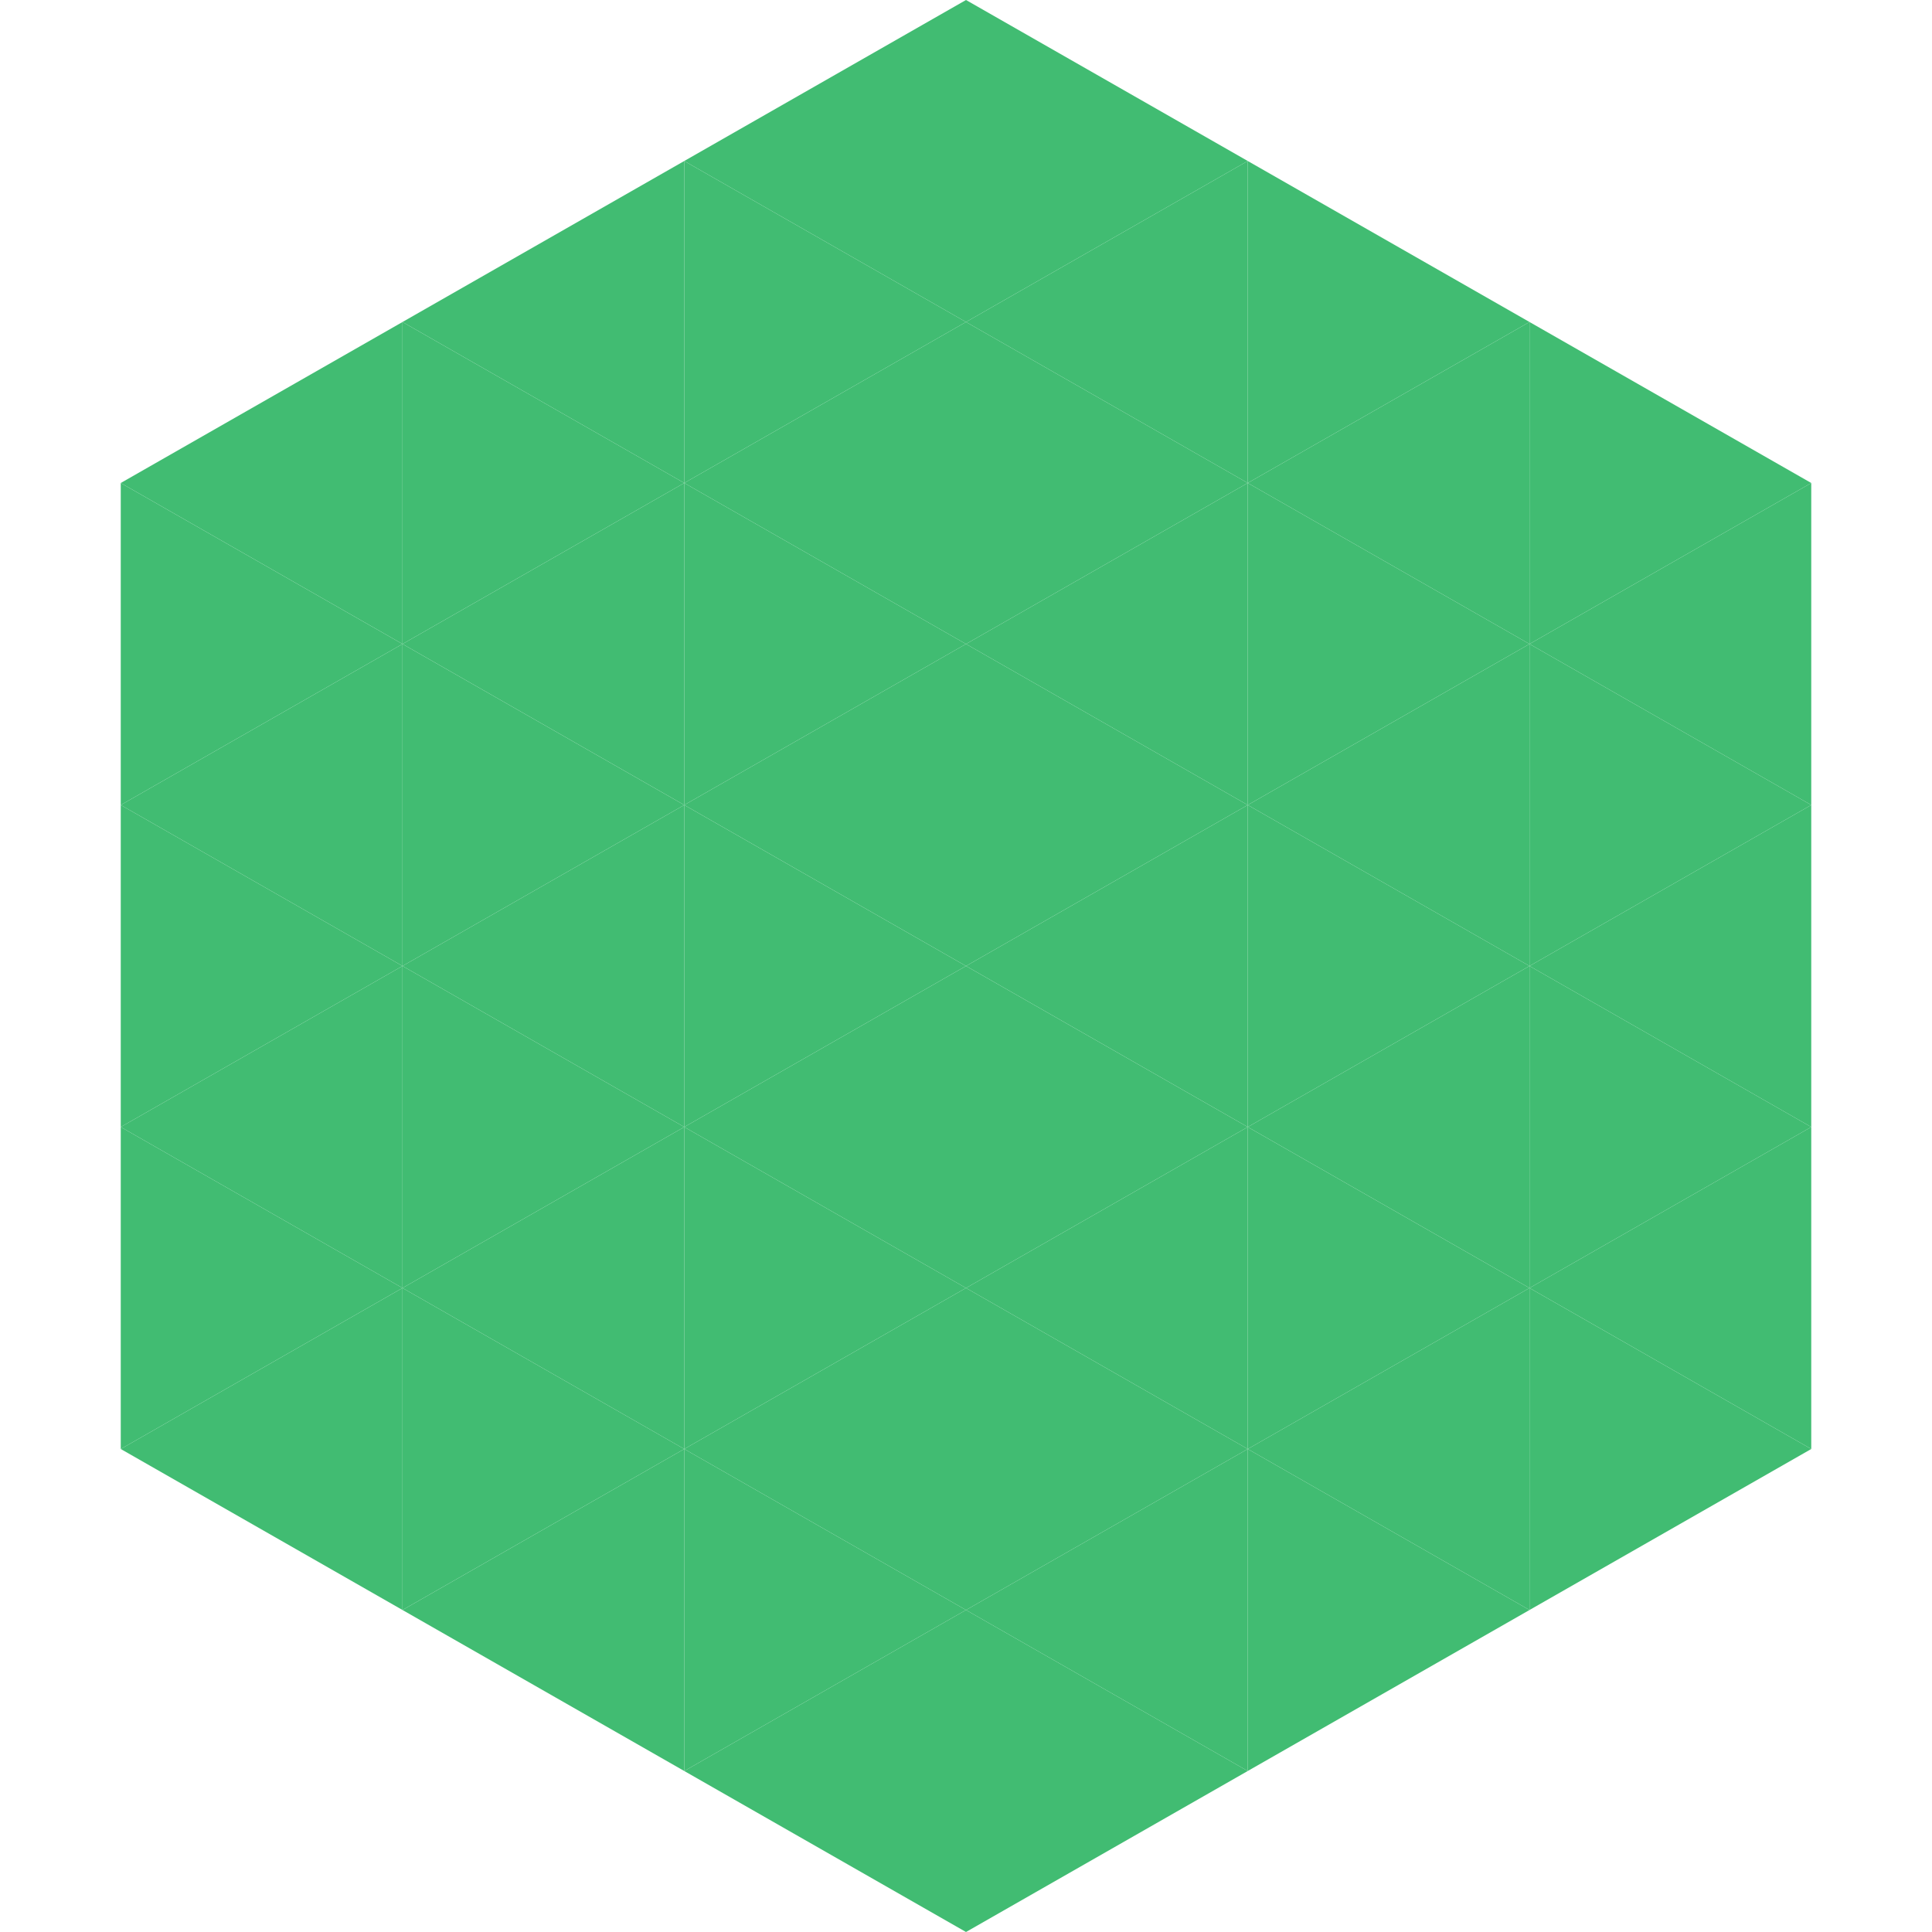 <?xml version="1.0"?>
<!-- Generated by SVGo -->
<svg width="240" height="240"
     xmlns="http://www.w3.org/2000/svg"
     xmlns:xlink="http://www.w3.org/1999/xlink">
<polygon points="50,40 15,60 50,80" style="fill:rgb(65,188,114)" />
<polygon points="190,40 225,60 190,80" style="fill:rgb(65,188,114)" />
<polygon points="15,60 50,80 15,100" style="fill:rgb(65,188,114)" />
<polygon points="225,60 190,80 225,100" style="fill:rgb(65,188,114)" />
<polygon points="50,80 15,100 50,120" style="fill:rgb(65,188,114)" />
<polygon points="190,80 225,100 190,120" style="fill:rgb(65,188,114)" />
<polygon points="15,100 50,120 15,140" style="fill:rgb(65,188,114)" />
<polygon points="225,100 190,120 225,140" style="fill:rgb(65,188,114)" />
<polygon points="50,120 15,140 50,160" style="fill:rgb(65,188,114)" />
<polygon points="190,120 225,140 190,160" style="fill:rgb(65,188,114)" />
<polygon points="15,140 50,160 15,180" style="fill:rgb(65,188,114)" />
<polygon points="225,140 190,160 225,180" style="fill:rgb(65,188,114)" />
<polygon points="50,160 15,180 50,200" style="fill:rgb(65,188,114)" />
<polygon points="190,160 225,180 190,200" style="fill:rgb(65,188,114)" />
<polygon points="15,180 50,200 15,220" style="fill:rgb(255,255,255); fill-opacity:0" />
<polygon points="225,180 190,200 225,220" style="fill:rgb(255,255,255); fill-opacity:0" />
<polygon points="50,0 85,20 50,40" style="fill:rgb(255,255,255); fill-opacity:0" />
<polygon points="190,0 155,20 190,40" style="fill:rgb(255,255,255); fill-opacity:0" />
<polygon points="85,20 50,40 85,60" style="fill:rgb(65,188,114)" />
<polygon points="155,20 190,40 155,60" style="fill:rgb(65,188,114)" />
<polygon points="50,40 85,60 50,80" style="fill:rgb(65,188,114)" />
<polygon points="190,40 155,60 190,80" style="fill:rgb(65,188,114)" />
<polygon points="85,60 50,80 85,100" style="fill:rgb(65,188,114)" />
<polygon points="155,60 190,80 155,100" style="fill:rgb(65,188,114)" />
<polygon points="50,80 85,100 50,120" style="fill:rgb(65,188,114)" />
<polygon points="190,80 155,100 190,120" style="fill:rgb(65,188,114)" />
<polygon points="85,100 50,120 85,140" style="fill:rgb(65,188,114)" />
<polygon points="155,100 190,120 155,140" style="fill:rgb(65,188,114)" />
<polygon points="50,120 85,140 50,160" style="fill:rgb(65,188,114)" />
<polygon points="190,120 155,140 190,160" style="fill:rgb(65,188,114)" />
<polygon points="85,140 50,160 85,180" style="fill:rgb(65,188,114)" />
<polygon points="155,140 190,160 155,180" style="fill:rgb(65,188,114)" />
<polygon points="50,160 85,180 50,200" style="fill:rgb(65,188,114)" />
<polygon points="190,160 155,180 190,200" style="fill:rgb(65,188,114)" />
<polygon points="85,180 50,200 85,220" style="fill:rgb(65,188,114)" />
<polygon points="155,180 190,200 155,220" style="fill:rgb(65,188,114)" />
<polygon points="120,0 85,20 120,40" style="fill:rgb(65,188,114)" />
<polygon points="120,0 155,20 120,40" style="fill:rgb(65,188,114)" />
<polygon points="85,20 120,40 85,60" style="fill:rgb(65,188,114)" />
<polygon points="155,20 120,40 155,60" style="fill:rgb(65,188,114)" />
<polygon points="120,40 85,60 120,80" style="fill:rgb(65,188,114)" />
<polygon points="120,40 155,60 120,80" style="fill:rgb(65,188,114)" />
<polygon points="85,60 120,80 85,100" style="fill:rgb(65,188,114)" />
<polygon points="155,60 120,80 155,100" style="fill:rgb(65,188,114)" />
<polygon points="120,80 85,100 120,120" style="fill:rgb(65,188,114)" />
<polygon points="120,80 155,100 120,120" style="fill:rgb(65,188,114)" />
<polygon points="85,100 120,120 85,140" style="fill:rgb(65,188,114)" />
<polygon points="155,100 120,120 155,140" style="fill:rgb(65,188,114)" />
<polygon points="120,120 85,140 120,160" style="fill:rgb(65,188,114)" />
<polygon points="120,120 155,140 120,160" style="fill:rgb(65,188,114)" />
<polygon points="85,140 120,160 85,180" style="fill:rgb(65,188,114)" />
<polygon points="155,140 120,160 155,180" style="fill:rgb(65,188,114)" />
<polygon points="120,160 85,180 120,200" style="fill:rgb(65,188,114)" />
<polygon points="120,160 155,180 120,200" style="fill:rgb(65,188,114)" />
<polygon points="85,180 120,200 85,220" style="fill:rgb(65,188,114)" />
<polygon points="155,180 120,200 155,220" style="fill:rgb(65,188,114)" />
<polygon points="120,200 85,220 120,240" style="fill:rgb(65,188,114)" />
<polygon points="120,200 155,220 120,240" style="fill:rgb(65,188,114)" />
<polygon points="85,220 120,240 85,260" style="fill:rgb(255,255,255); fill-opacity:0" />
<polygon points="155,220 120,240 155,260" style="fill:rgb(255,255,255); fill-opacity:0" />
</svg>
